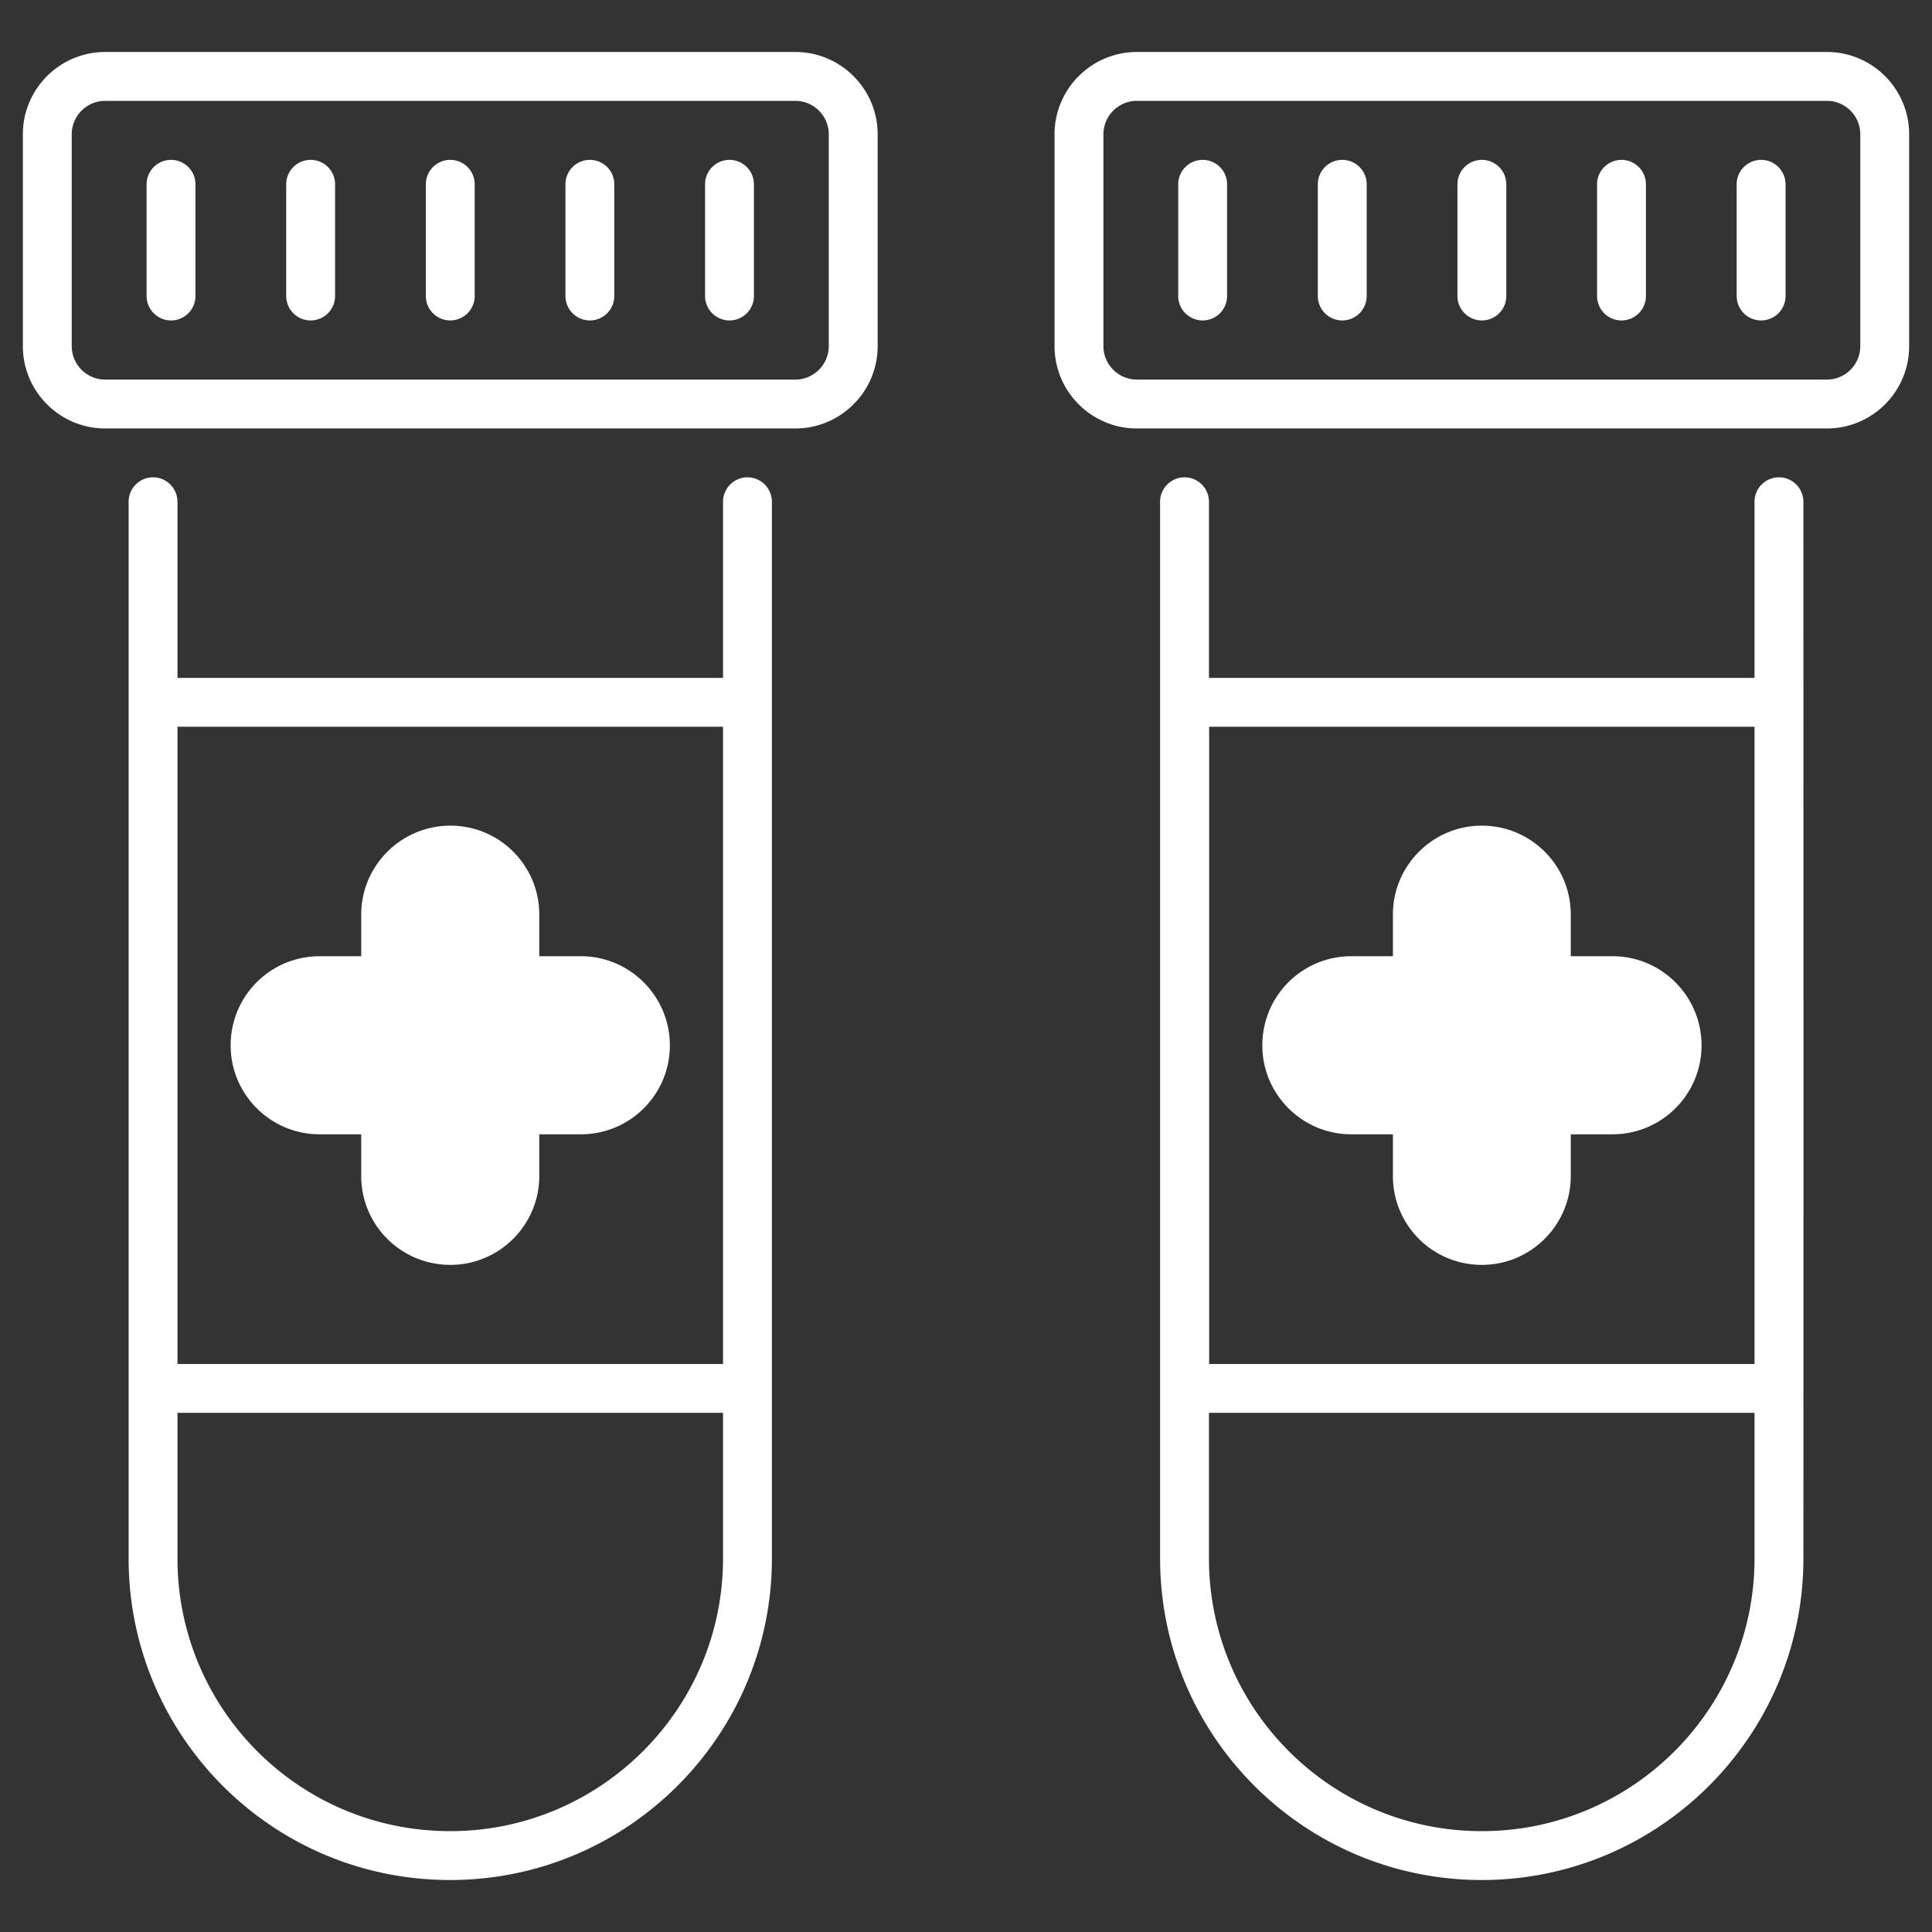 <?xml version="1.0" encoding="UTF-8"?>
<svg xmlns="http://www.w3.org/2000/svg" xmlns:xlink="http://www.w3.org/1999/xlink" version="1.1" width="512" height="512" x="0" y="0" viewBox="0 0 512 512" style="enable-background:new 0 0 512 512" xml:space="preserve" class="">
  <rect x="0" y="0" width="512" height="512" fill="#333333" stroke="none"/>
  <g>
    <path d="M198.086 126.497a6.478 6.478 0 0 0-6.475 6.475v46.673H47.033v-46.673c0-3.574-2.901-6.475-6.475-6.475s-6.475 2.901-6.475 6.475V413.01c0 46.776 37.815 85.213 85.213 85.213 47.035 0 85.265-38.229 85.265-85.213V132.972a6.477 6.477 0 0 0-6.475-6.475zm-6.475 286.513c0 39.835-32.428 72.263-72.315 72.263-40.146 0-72.263-32.531-72.263-72.263v-38.592h144.578zm0-51.542H47.033V192.595h144.578zM210.777 13.777H27.867c-12.018 0-21.808 9.791-21.808 21.808v56.153c0 12.018 9.791 21.809 21.808 21.809h182.911c12.018 0 21.809-9.791 21.809-21.809V35.585c-.001-12.018-9.792-21.808-21.81-21.808zm8.859 77.961c0 4.869-3.989 8.858-8.858 8.858H27.867c-4.869 0-8.858-3.989-8.858-8.858V35.585c0-4.869 3.989-8.858 8.858-8.858h182.911c4.869 0 8.858 3.989 8.858 8.858z" fill="#ffffff" opacity="1" data-original="#000000" class=""></path>
    <path d="M45.325 84.919a6.474 6.474 0 0 0 6.475-6.475V48.843a6.475 6.475 0 0 0-12.95 0v29.601a6.474 6.474 0 0 0 6.475 6.475zM82.325 84.919a6.474 6.474 0 0 0 6.475-6.475V48.843a6.475 6.475 0 0 0-12.95 0v29.601a6.473 6.473 0 0 0 6.475 6.475zM119.324 84.919a6.474 6.474 0 0 0 6.475-6.475V48.843a6.475 6.475 0 0 0-12.95 0v29.601a6.474 6.474 0 0 0 6.475 6.475zM156.324 84.919a6.474 6.474 0 0 0 6.475-6.475V48.843a6.475 6.475 0 0 0-12.95 0v29.601a6.474 6.474 0 0 0 6.475 6.475zM193.323 84.919a6.474 6.474 0 0 0 6.475-6.475V48.843a6.475 6.475 0 0 0-12.95 0v29.601a6.474 6.474 0 0 0 6.475 6.475zM177.521 277.031c0 13.002-10.516 23.57-23.57 23.57h-11.034v11.034c0 13.002-10.568 23.57-23.57 23.57-13.054 0-23.622-10.516-23.622-23.57v-11.034H84.693c-13.002 0-23.57-10.567-23.57-23.57 0-13.106 10.568-23.621 23.57-23.621h11.033v-11.034c0-13.002 10.62-23.57 23.622-23.57 13.054 0 23.57 10.567 23.57 23.57v11.034h11.034c13.001 0 23.569 10.619 23.569 23.621zM477.917 132.972c0-3.574-2.901-6.475-6.475-6.475s-6.475 2.901-6.475 6.475v46.673H320.389v-46.673c0-3.574-2.901-6.475-6.475-6.475s-6.475 2.901-6.475 6.475V413.01c0 46.932 38.074 85.213 85.265 85.213 46.984 0 85.213-38.229 85.213-85.213 0 .518.052-63.198 0-280.038zm-12.95 280.038c0 39.835-32.376 72.263-72.263 72.263-40.042 0-72.315-32.48-72.315-72.263v-38.592h144.578zm0-51.542H320.441V192.595h144.526zM484.134 13.777H301.275c-12.018 0-21.809 9.791-21.809 21.808v56.153c0 12.018 9.791 21.809 21.809 21.809h182.859c12.07 0 21.808-9.791 21.808-21.809V35.585c0-12.018-9.739-21.808-21.808-21.808zm8.857 77.961c0 4.869-3.937 8.858-8.858 8.858H301.275c-4.869 0-8.858-3.989-8.858-8.858V35.585c0-4.869 3.989-8.858 8.858-8.858h182.859c4.921 0 8.858 3.989 8.858 8.858v56.153z" fill="#ffffff" opacity="1" data-original="#000000" class=""></path>
    <path d="M318.714 42.368a6.474 6.474 0 0 0-6.475 6.475v29.601a6.474 6.474 0 0 0 6.475 6.475 6.474 6.474 0 0 0 6.475-6.475V48.843a6.474 6.474 0 0 0-6.475-6.475zM355.714 42.368a6.474 6.474 0 0 0-6.475 6.475v29.601a6.474 6.474 0 0 0 6.475 6.475 6.474 6.474 0 0 0 6.475-6.475V48.843a6.475 6.475 0 0 0-6.475-6.475zM392.713 42.368a6.474 6.474 0 0 0-6.475 6.475v29.601a6.474 6.474 0 0 0 6.475 6.475 6.474 6.474 0 0 0 6.475-6.475V48.843a6.474 6.474 0 0 0-6.475-6.475zM429.713 42.368a6.474 6.474 0 0 0-6.475 6.475v29.601a6.474 6.474 0 0 0 6.475 6.475 6.474 6.474 0 0 0 6.475-6.475V48.843a6.475 6.475 0 0 0-6.475-6.475zM466.712 42.368a6.474 6.474 0 0 0-6.475 6.475v29.601a6.474 6.474 0 0 0 6.475 6.475 6.474 6.474 0 0 0 6.475-6.475V48.843a6.474 6.474 0 0 0-6.475-6.475zM450.929 277.031c0 13.002-10.567 23.57-23.57 23.57h-11.086v11.034c0 13.002-10.567 23.57-23.57 23.57a23.523 23.523 0 0 1-23.57-23.57v-11.034h-11.034c-13.002 0-23.57-10.567-23.57-23.57 0-13.106 10.567-23.621 23.57-23.621h11.034v-11.034c0-13.002 10.567-23.57 23.57-23.57 13.054 0 23.57 10.567 23.57 23.57v11.034h11.086c13.002 0 23.57 10.619 23.57 23.621z" fill="#ffffff" opacity="1" data-original="#000000" class=""></path>
  </g>
</svg>
